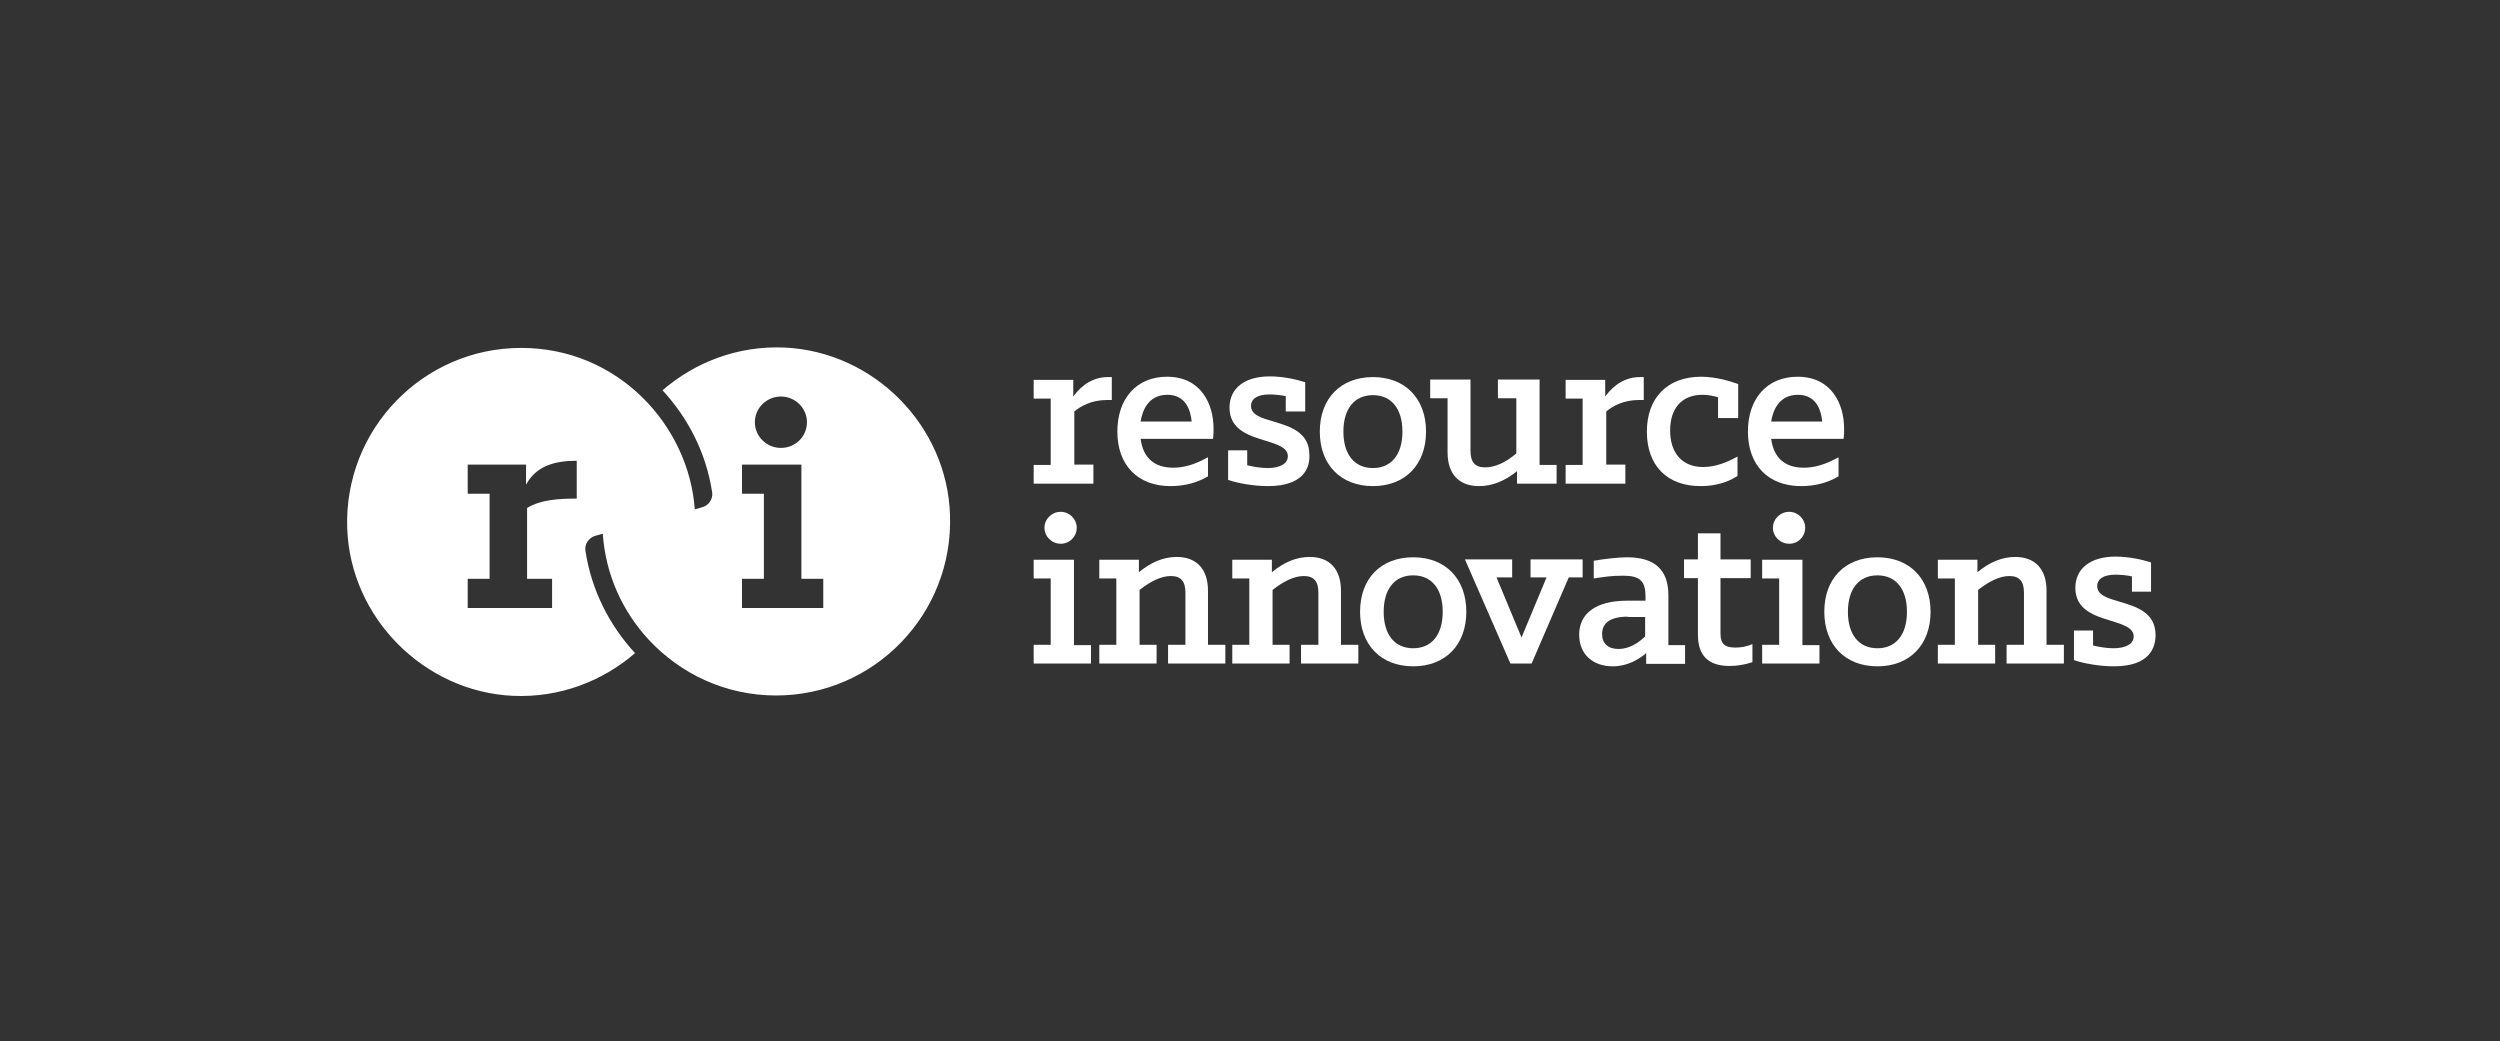 <?xml version="1.0" encoding="utf-8"?>
<!-- Generator: Adobe Illustrator 27.2.0, SVG Export Plug-In . SVG Version: 6.00 Build 0)  -->
<svg version="1.1" id="Layer_1" xmlns="http://www.w3.org/2000/svg" xmlns:xlink="http://www.w3.org/1999/xlink" x="0px" y="0px"
	 viewBox="0 0 720 299.8" style="enable-background:new 0 0 720 299.8;" xml:space="preserve">
<rect x="0" y="0" width="720" height="299.8" fill="#333333" stroke="none"/>
<style type="text/css">
	.st0{fill:#FFFFFF;}
</style>
<g>
	<g>
		<g>
			<path class="st0" d="M314.8,139.3h-17.1v-5.4h4.9v-19.1h-4.9v-5.4h11.4v4.8c2.6-3.6,6-5.6,10-5.6h1.1v6.6h-1.4
				c-4.5,0-7.6,1.8-9.4,3.3v15.3h5.5V139.3z"/>
		</g>
		<g>
			<path class="st0" d="M337.1,140c-9.4,0-15.3-6-15.3-15.7c0-9.6,5.6-15.8,14.3-15.8c9.9,0,13.4,8,13.4,14.9c0,0.8,0,1.7-0.1,2.7
				l-0.1,0.3h-20.8c0.7,5.4,3.9,8.3,9.4,8.3c3,0,6.1-0.9,9.4-2.7l0.6-0.3v5.5l-0.2,0.1C344.6,139.1,341,140,337.1,140z M328.5,121.4
				h14.7c-0.3-3.1-1.6-7.7-7-7.7C330.4,113.7,328.9,118.8,328.5,121.4z"/>
		</g>
		<g>
			<path class="st0" d="M365.2,140c-4,0-8.6-0.8-11.2-1.7l-0.3-0.1v-8.5h5.5v4.3c1.6,0.4,3.9,0.8,5.9,0.8c3.6,0,5.8-1.3,5.8-3.4
				c0-2.5-3-3.4-6.5-4.5c-4.6-1.4-10.3-3.1-10.3-9.5c0-5.6,4.4-9,11.6-9c3.8,0,7.8,0.9,9.9,1.6l0.3,0.1v8.4h-5.6v-4.4
				c-1.3-0.3-3.2-0.5-4.7-0.5c-3.4,0-5.3,1.2-5.3,3.3c0,2.6,3,3.5,6.5,4.5c4.6,1.4,10.3,3,10.3,9.6C377.3,134.4,375.7,140,365.2,140
				z"/>
		</g>
		<g>
			<path class="st0" d="M395.4,140c-9.3,0-15.3-6.2-15.3-15.7s6-15.7,15.3-15.7s15.3,6.2,15.3,15.7S404.7,140,395.4,140z
				 M395.4,113.8c-5.3,0-8.5,3.9-8.5,10.5s3.2,10.5,8.5,10.5s8.5-3.9,8.5-10.5S400.7,113.8,395.4,113.8z"/>
		</g>
		<g>
			<path class="st0" d="M425.9,140c-5.7,0-9-3.5-9-9.7v-15.6h-5v-5.4h11.6v20.5c0,3.3,1.3,4.8,4.2,4.8c2.8,0,5.8-1.3,9-4v-15.9h-5.3
				v-5.4h12v24.6h4.9v5.4h-11.4v-3.6C433.3,138.6,429.7,140,425.9,140z"/>
		</g>
		<g>
			<path class="st0" d="M468,139.3h-17.1v-5.4h4.9v-19.1h-4.9v-5.4h11.4v4.8c2.6-3.6,6-5.6,10-5.6h1.1v6.6h-1.4
				c-4.5,0-7.6,1.8-9.4,3.3v15.3h5.5V139.3z"/>
		</g>
		<g>
			<path class="st0" d="M489.8,140c-9.7,0-15.5-5.9-15.5-15.7c0-9.8,6-15.8,15.6-15.8c4.3,0,8.4,1.3,10.4,2l0.3,0.1v9.8h-5.8v-6
				c-1.4-0.4-3-0.7-4.4-0.7c-6,0-9.4,3.8-9.4,10.3c0,6.6,3.6,10.5,9.5,10.5c3.7,0,7.1-1.5,9.3-2.7l0.6-0.3v5.6l-0.2,0.1
				C497.2,139.1,493.6,140,489.8,140z"/>
		</g>
		<g>
			<path class="st0" d="M518.7,140c-9.4,0-15.3-6-15.3-15.7c0-9.6,5.6-15.8,14.3-15.8c9.9,0,13.4,8,13.4,14.9c0,0.8,0,1.7-0.1,2.7
				l-0.1,0.3h-20.8c0.7,5.4,3.9,8.3,9.4,8.3c3,0,6.1-0.9,9.4-2.7l0.6-0.3v5.5l-0.2,0.1C526.2,139.1,522.6,140,518.7,140z
				 M510.1,121.4h14.7c-0.3-3.1-1.6-7.7-7-7.7C512,113.7,510.5,118.8,510.1,121.4z"/>
		</g>
		<g>
			<path class="st0" d="M314.2,191.1h-16.5v-5.4h4.9v-19.1h-4.9v-5.4h11.6v24.6h4.9V191.1z M305.5,156.6c-2.6,0-4.7-2.1-4.7-4.6
				s2.1-4.6,4.7-4.6c2.5,0,4.6,2.1,4.6,4.6S308.1,156.6,305.5,156.6z"/>
		</g>
		<g>
			<path class="st0" d="M352.9,191.1h-16.5v-5.4h5v-15c0-3.3-1.3-4.8-4.2-4.8c-2.7,0-5.7,1.4-9,4v15.8h4.9v5.4h-16.5v-5.4h4.9v-19.1
				h-4.9v-5.4h11.4v3.6c3.5-2.9,7.1-4.4,10.9-4.4c5.7,0,9,3.5,9,9.7v15.6h5V191.1z"/>
		</g>
		<g>
			<path class="st0" d="M391.2,191.1h-16.5v-5.4h5v-15c0-3.3-1.3-4.8-4.2-4.8c-2.7,0-5.7,1.4-9,4v15.8h4.9v5.4h-16.5v-5.4h4.9v-19.1
				h-4.9v-5.4h11.4v3.6c3.5-2.9,7.1-4.4,10.9-4.4c5.7,0,9,3.5,9,9.7v15.6h5V191.1z"/>
		</g>
		<g>
			<path class="st0" d="M407,191.9c-9.3,0-15.3-6.2-15.3-15.7c0-9.6,6-15.7,15.3-15.7s15.3,6.2,15.3,15.7
				C422.3,185.7,416.3,191.9,407,191.9z M407,165.7c-5.3,0-8.5,3.9-8.5,10.5c0,6.6,3.2,10.5,8.5,10.5s8.5-3.9,8.5-10.5
				C415.5,169.6,412.3,165.7,407,165.7z"/>
		</g>
		<g>
			<path class="st0" d="M441.1,191.1H435l-13.1-30h13.6v5.2H431l7.2,17.3l7.2-17.3h-4.6v-5.2h15v5.2h-4L441.1,191.1z"/>
		</g>
		<g>
			<path class="st0" d="M464.5,191.9c-5.9,0-9.7-3.6-9.7-9.1c0-6.1,4.8-9.8,13.8-9.8h5.3v-1.3c0-4.3-1.6-5.9-6.4-5.9
				c-3.4,0-5.3,0.3-8.5,0.8c0-1,0-3.8,0-5.1c2.8-0.5,7-1,9.6-1c8.1,0,11.9,3.7,11.9,11v14.3h4.8v5.4h-11.2v-3.1
				C472,189.9,468.7,191.9,464.5,191.9z M468.8,177.6c-5,0-7.4,1.8-7.4,5c0,2.7,1.7,4.3,4.7,4.3c3.4,0,6-2,7.7-3.6v-5.6H468.8z"/>
		</g>
		<g>
			<path class="st0" d="M524,191.1h-16.5v-5.4h4.9v-19.1h-4.9v-5.4h11.6v24.6h4.9V191.1z M515.3,156.6c-2.6,0-4.7-2.1-4.7-4.6
				s2.1-4.6,4.7-4.6c2.5,0,4.6,2.1,4.6,4.6S517.9,156.6,515.3,156.6z"/>
		</g>
		<g>
			<path class="st0" d="M540.7,191.9c-9.3,0-15.3-6.2-15.3-15.7c0-9.6,6-15.7,15.3-15.7c9.3,0,15.3,6.2,15.3,15.7
				C556,185.7,550,191.9,540.7,191.9z M540.7,165.7c-5.3,0-8.5,3.9-8.5,10.5c0,6.6,3.2,10.5,8.5,10.5s8.5-3.9,8.5-10.5
				C549.2,169.6,546,165.7,540.7,165.7z"/>
		</g>
		<g>
			<path class="st0" d="M594.4,191.1h-16.5v-5.4h5v-15c0-3.3-1.3-4.8-4.2-4.8c-2.7,0-5.7,1.4-9,4v15.8h4.9v5.4h-16.5v-5.4h4.9v-19.1
				h-4.9v-5.4h11.4v3.6c3.5-2.9,7.1-4.4,10.9-4.4c5.7,0,9,3.5,9,9.7v15.6h5V191.1z"/>
		</g>
		<g>
			<path class="st0" d="M608.8,191.9c-4,0-8.6-0.8-11.2-1.7l-0.3-0.1v-8.5h5.5v4.3c1.6,0.4,3.9,0.8,5.9,0.8c3.6,0,5.8-1.3,5.8-3.4
				c0-2.5-3-3.4-6.5-4.5c-4.6-1.4-10.3-3.1-10.3-9.5c0-5.6,4.4-9,11.6-9c3.8,0,7.8,0.9,9.9,1.6l0.3,0.1v8.4H614V166
				c-1.3-0.3-3.2-0.5-4.7-0.5c-3.4,0-5.3,1.2-5.3,3.3c0,2.6,3,3.5,6.5,4.5c4.6,1.4,10.3,3,10.3,9.6
				C620.8,186.3,619.3,191.9,608.8,191.9z"/>
		</g>
		<path class="st0" d="M499.8,186.5c-3.1,0-4.3-1.1-4.3-4v-16h8.7v-5.4h-8.7v-7.5H489v7.5h-4v5.4h4v16.3c0,6,3,9,9.1,9
			c2.3,0,4.5-0.4,6.6-1.1c0-0.6,0-3.8,0-5.2C503.1,186.2,501.5,186.5,499.8,186.5z"/>
	</g>
	<path class="st0" d="M226,100.1c-13.5-0.6-25.8,4.2-35.2,12.3c7.4,8,12.6,18.1,14.3,29.4c0.3,1.9-1,3.8-2.9,4.3l-2.1,0.6
		c-1.7-24-21.9-46.5-50-46.5c-28.3,0-51.1,23.5-50.1,52c0.9,25.7,22.1,47,47.7,48.2c13.5,0.6,25.8-4.2,35.2-12.3
		c-7.4-8-12.6-18.2-14.3-29.5c-0.3-1.9,1-3.8,2.9-4.3l2.1-0.6c0.8,11.8,5.7,22.4,13.2,30.5c9.2,9.9,22.2,16.1,36.7,16.1
		c28.3,0,51.1-23.5,50.1-52C272.8,122.6,251.7,101.3,226,100.1z M166,143.6c-5.1,0-10.3,0.3-14.2,2.7v20.4h7.2v8.4h-24.3v-8.4h6.3
		v-24.5h-6.3v-8.4h16.8v5.8c2.9-5.4,8.2-6.9,14.6-6.9c0,0,0,0,0,0V143.6z M224.9,114.2c4.1,0,7.5,3.3,7.5,7.4c0,4.1-3.3,7.4-7.5,7.4
		c-4.1,0-7.5-3.3-7.5-7.4C217.4,117.5,220.8,114.2,224.9,114.2z M237.2,175.1h-23.5v-8.4h6.3v-24.5h-6.3v-8.4h17.1v32.9h6.3V175.1z"
		/>
</g>
</svg>

